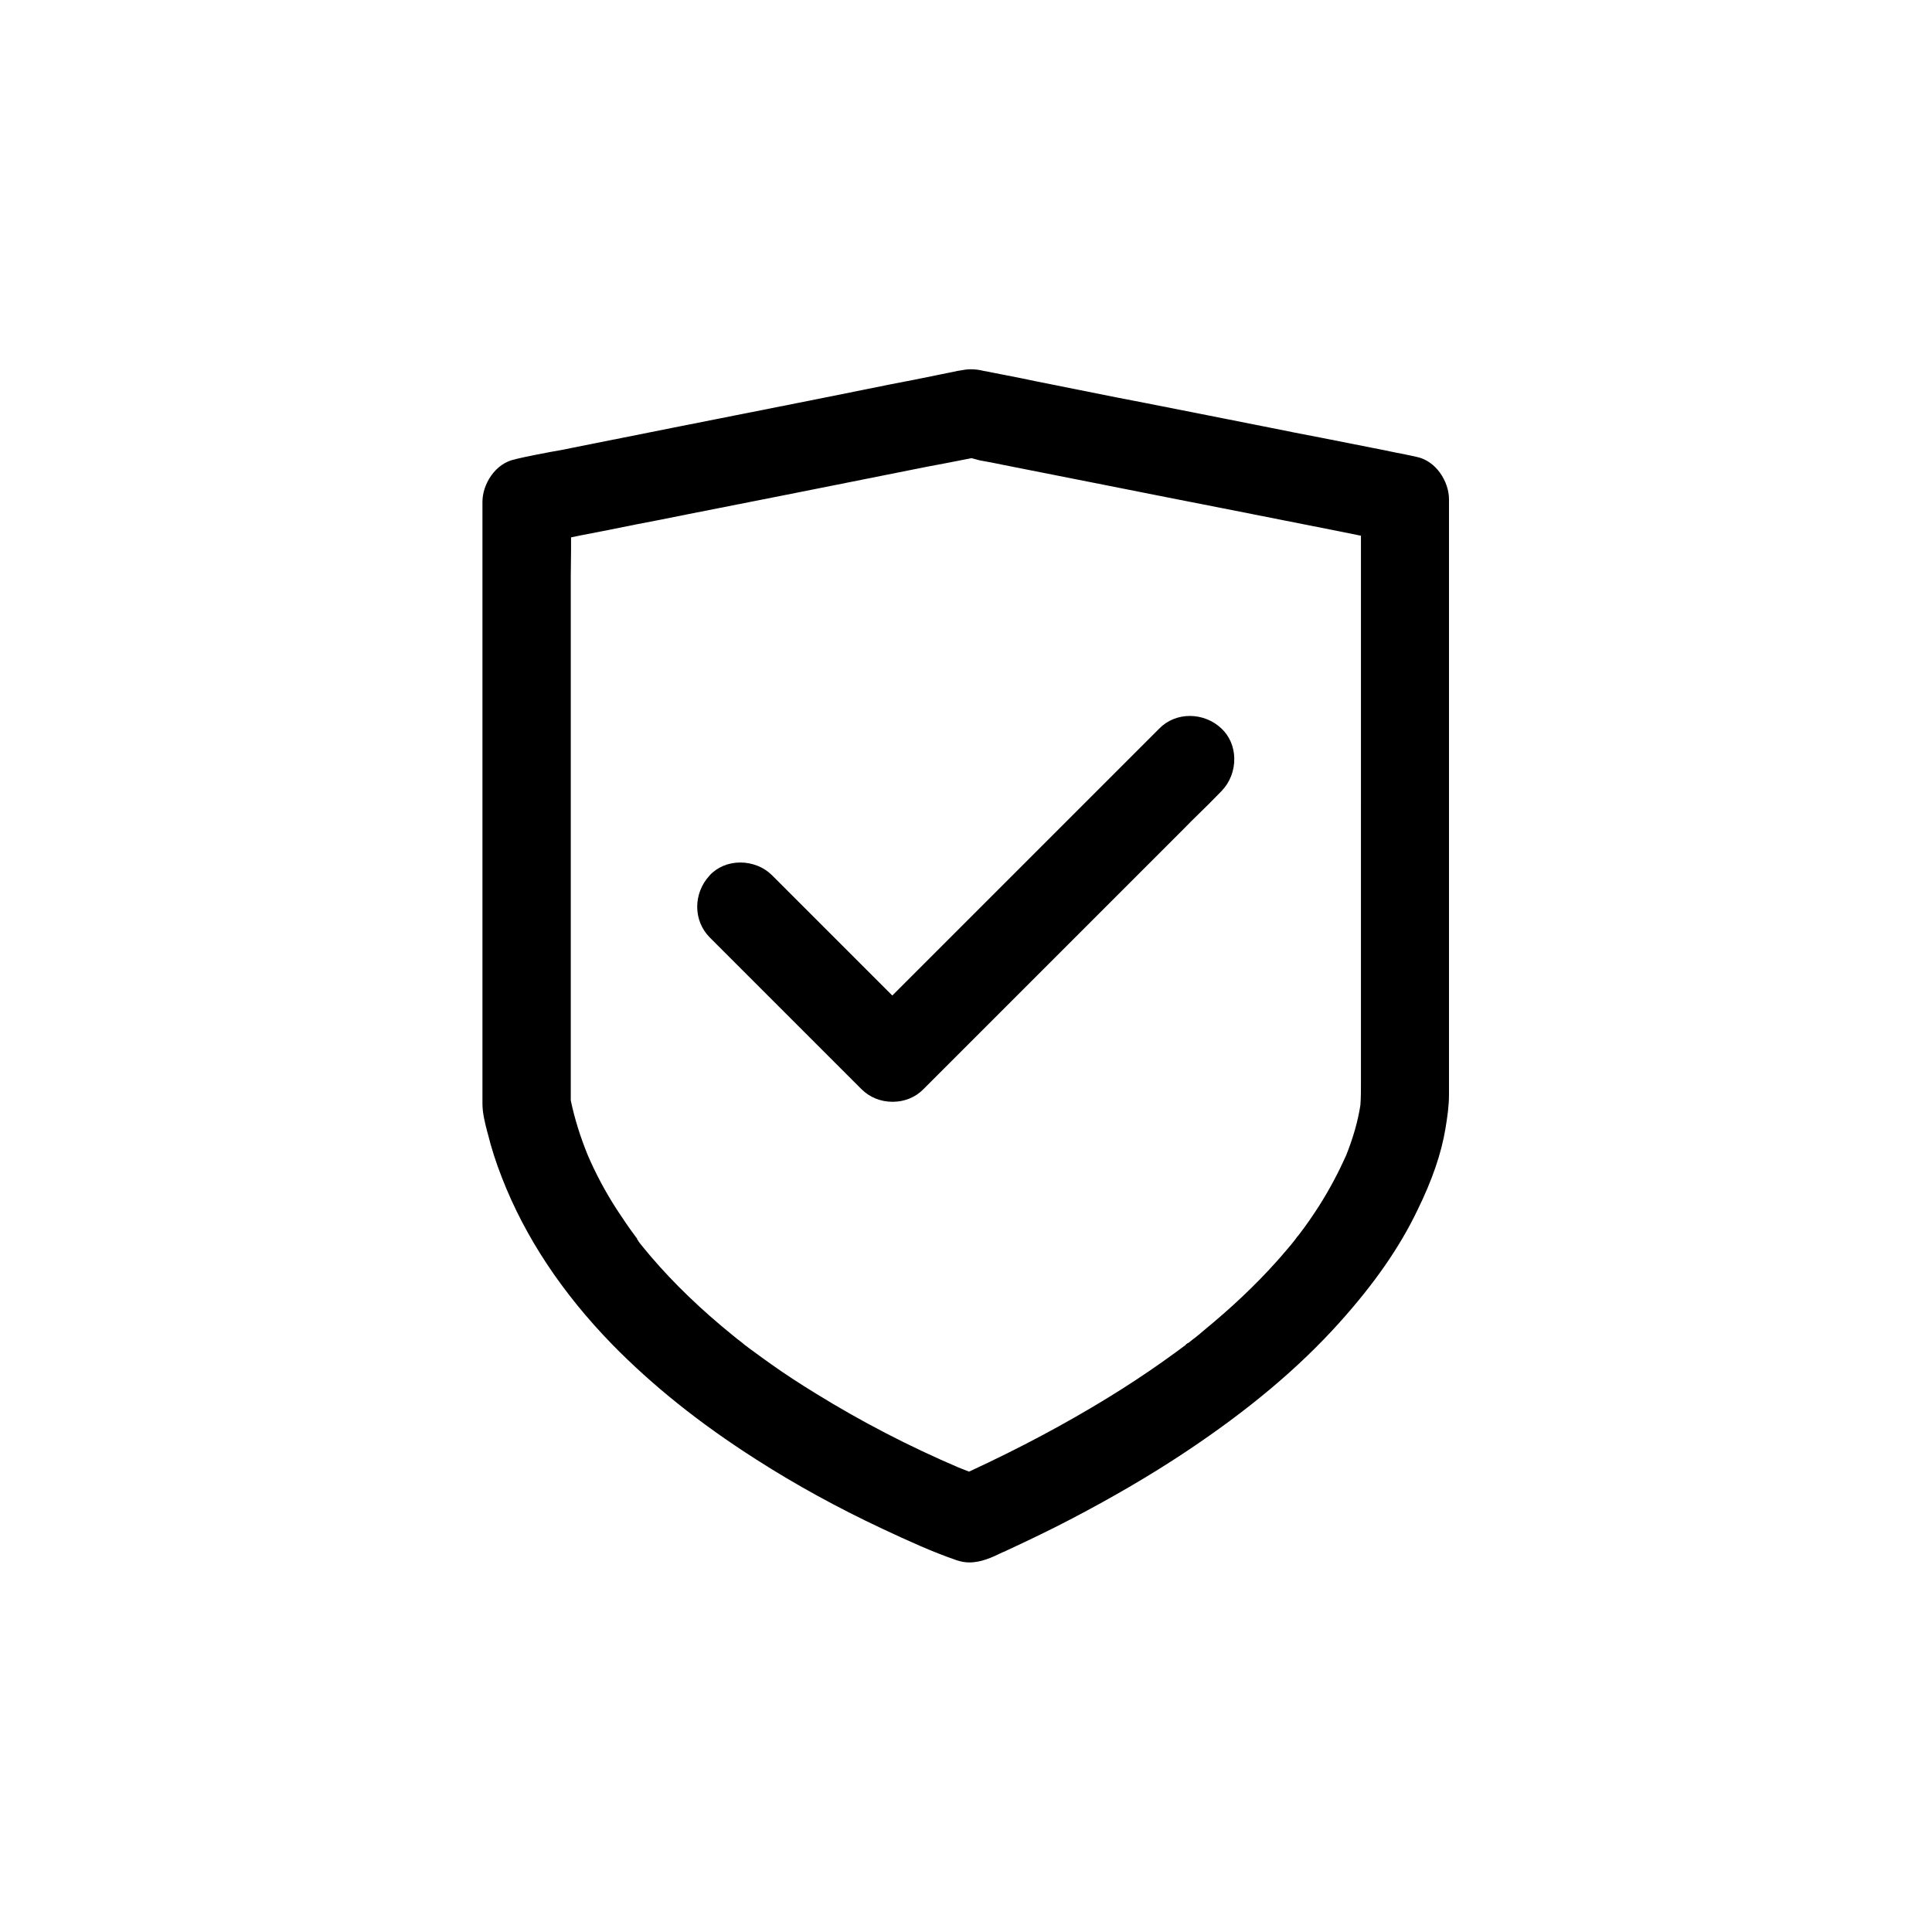 <?xml version="1.0" encoding="utf-8"?>
<!-- Generator: Adobe Illustrator 26.5.0, SVG Export Plug-In . SVG Version: 6.00 Build 0)  -->
<svg version="1.1" id="Livello_1" xmlns="http://www.w3.org/2000/svg" xmlns:xlink="http://www.w3.org/1999/xlink" x="0px" y="0px"
	 viewBox="0 0 700 700" style="enable-background:new 0 0 700 700;" xml:space="preserve">
<g>
	<path d="M429.6,487.2l0.8-0.6l3.5,4.4c-0.1,0.1-0.3,0.2-0.4,0.3l-0.4,0.3L429.6,487.2z"/>
	<path d="M431.8,489.1c0.1-0.1,0.3-0.2,0.4-0.3c-0.4,0.3-0.7,0.5-0.8,0.6C431.5,489.3,431.6,489.2,431.8,489.1z"/>
	<path d="M351.2,566.1c-1.6,0-3.1-0.3-4.6-0.8c-9-3.1-17.5-7-26.9-11.4c-16.2-7.6-31.5-16-45.7-25.1c-20.7-13.2-37.7-26.9-52.2-41.7
		c-18-18.5-31.5-38.7-39.9-60.3c-2.2-5.6-3.9-10.9-5.2-16.2l-0.2-0.7c-0.8-3.1-1.7-6.6-1.7-10.1c0-1.7,0-3.4,0-5.1
		c0-0.8,0-1.7,0-2.5V181.8c0-6.3,4.6-14,11.9-15.4l0.3-0.1c4.2-1,8.5-1.8,12.7-2.6c2.3-0.4,4.7-0.8,6.9-1.3l40.1-8
		c7.7-1.5,15.5-3.1,23.2-4.6c7.7-1.5,15.5-3.1,23.2-4.6c6.5-1.3,12.9-2.6,19.4-3.9c6.4-1.3,12.8-2.6,19.2-3.8
		c5.3-1.1,10.5-2.1,15.7-3.2l0.2,0c0.2,0,0.3-0.1,0.4-0.1l0.1,0c1.1-0.2,2.3-0.4,3.5-0.4c1.3,0,2.6,0.1,4,0.4c0.1,0,0.4,0.1,0.4,0.1
		c4.8,0.9,9.6,1.9,14.3,2.8l4.8,1c9.8,2,19.7,3.9,29.5,5.9l9.8,1.9c7.6,1.5,15.2,3,22.8,4.5c7.6,1.5,15.1,3,22.7,4.5
		c6.3,1.3,12.5,2.5,18.8,3.7c6.2,1.2,12.5,2.5,18.7,3.7c2.6,0.5,5.2,1,7.9,1.6c2.6,0.5,5.2,1,7.8,1.6c7.3,1.4,11.9,9.1,11.9,15.4
		v215.7c0,4.1-0.6,8.2-1.3,12.4c-1.5,9-4.8,18.6-10.1,29.4c-6.5,13.6-15.8,26.9-28.3,40.8c-14.8,16.5-33.2,31.9-56.1,47.1
		c-12.5,8.3-26.1,16.2-40.4,23.7c-7.6,4-15.7,7.9-23.9,11.7c-0.6,0.3-1.2,0.6-1.8,0.8C359.6,564.2,355.6,566.1,351.2,566.1
		L351.2,566.1z M231.3,449.7c0.2,0.3,0.4,0.5,0.5,0.7c1.4,1.7,2.6,3.2,3.8,4.6c8.4,9.9,18.5,19.6,30,28.9c1.1,0.9,2.2,1.8,3.3,2.6
		l0.7,0.6c0.2,0.2,0.5,0.4,0.8,0.6c0.3,0.2,0.6,0.5,0.9,0.7c2.6,1.9,5.3,3.9,8,5.8c5.2,3.7,10.6,7.2,16.3,10.7
		c16.5,10.2,33.9,19.2,51.7,26.8c1.2,0.5,2.5,1,3.8,1.5c18.6-8.6,35-17.4,50.2-26.7c7-4.3,13.7-8.7,19.9-13.1c3-2.1,5.7-4.1,8.4-6.1
		l0,0c0.1-0.1,0.6-0.5,0.7-0.5l0,0l0.1-0.1l0.1-0.1l0.8-0.6c0.3-0.3,1.8-1.4,1.8-1.4c1-0.8,2-1.6,3-2.5c10-8.2,18.7-16.4,26.4-25
		c2-2.2,3.6-4.2,5.1-5.9c0.4-0.5,0.8-1,1.2-1.5c0.4-0.5,0.8-1,1.2-1.6l0.1-0.1l0.1-0.1c0.2-0.2,0.3-0.4,0.4-0.5
		c2.7-3.5,5.1-7,7.4-10.6c3.8-6,7-12.1,9.7-18.1c2.6-6.5,4.3-12.5,5.2-18.3c0.2-2.7,0.2-5.5,0.2-8.4c0-1,0-2,0-3V194.1
		c-0.5-0.1-1-0.2-1.5-0.3c-2-0.4-3.9-0.8-5.9-1.2c-6.5-1.3-13.1-2.6-19.7-3.9c-6.6-1.3-13.1-2.6-19.7-3.9c-7.6-1.5-15.2-3-22.9-4.5
		c-7.6-1.5-15.1-3-22.7-4.5c-6.2-1.2-12.5-2.5-18.7-3.7c-6.2-1.2-12.5-2.5-18.7-3.7c-2.8-0.6-5.5-1.1-8.3-1.6L352,166
		c-3.1,0.6-6.2,1.2-9.2,1.8c-2.3,0.4-4.6,0.9-6.9,1.3l-40.1,8c-7.7,1.5-15.4,3.1-23.2,4.6c-7.8,1.5-15.5,3.1-23.3,4.6
		c-6.4,1.3-12.9,2.6-19.3,3.8c-6.4,1.3-12.8,2.6-19.2,3.8c-1.3,0.3-2.6,0.5-3.9,0.8c0,1.7,0,3.4,0,5c0,2.9-0.1,5.9-0.1,8.8v190.2
		c1.4,6.7,3.5,13.3,6.1,19.7c2.9,6.8,6.5,13.5,10.5,19.7c2.1,3.2,4.3,6.5,6.7,9.7c0.2,0.3,0.4,0.6,0.7,0.9l0,0
		C230.7,449,231.1,449.5,231.3,449.7L231.3,449.7z"/>
	<path d="M512.5,168.3c-5.2-1.1-10.5-2.1-15.7-3.1c-12.5-2.5-25-5-37.5-7.4c-15.2-3-30.4-6-45.5-9c-13.1-2.6-26.2-5.2-39.3-7.8
		c-6.4-1.3-12.7-2.6-19.1-3.8c-0.1,0-0.2,0-0.3,0c-2.2-0.4-4.4-0.5-6.6-0.1c-0.2,0-0.3,0-0.5,0.1c-5.3,1.1-10.6,2.1-15.9,3.2
		c-12.8,2.5-25.7,5.1-38.5,7.7c-15.5,3.1-30.9,6.2-46.4,9.2c-13.4,2.7-26.8,5.3-40.1,8c-6.5,1.3-13.2,2.3-19.6,3.9
		c-0.1,0-0.2,0-0.3,0c-5.6,1.1-9.6,7.2-9.6,12.7v18.1v44.7v56.5v54.3v36.8c0,2.5,0,5,0,7.5c0,3.4,1,6.9,1.8,10.2
		c1.3,5.4,3,10.6,5,15.8c8.8,22.4,22.6,42.2,39.3,59.3c15.4,15.8,33.1,29.4,51.7,41.3c14.5,9.3,29.7,17.6,45.3,24.9
		c8.7,4.1,17.6,8.1,26.6,11.3c5.7,2,11.1-1.2,16.2-3.5c8-3.7,15.9-7.5,23.8-11.6c13.8-7.1,27.2-14.9,40.2-23.5
		c20.1-13.4,39.4-28.7,55.6-46.7c10.9-12.1,20.8-25.5,27.8-40.2c4.4-9.1,8.1-18.7,9.8-28.7c0.7-3.9,1.3-7.9,1.2-11.9v-21.8v-46.9
		V271v-52.5v-33v-4.6C522.2,175.5,518.1,169.4,512.5,168.3z M268.1,489.5C268.1,489.5,268.1,489.5,268.1,489.5
		C269.6,490.6,268.7,489.9,268.1,489.5z M495.5,402.8c0.1-0.4,0.1-0.8,0.2-1.2C495.6,402,495.6,402.4,495.5,402.8z M495.8,400.7
		c-1,6.6-3,12.9-5.4,19.1c-2.8,6.4-6.1,12.6-9.9,18.5c-2.3,3.7-4.9,7.3-7.5,10.8c-0.2,0.2-0.4,0.5-0.6,0.7c-0.8,1.1-1.7,2.1-2.5,3.1
		c-1.7,2-3.4,4-5.2,6c-8.2,9.1-17.2,17.5-26.7,25.3c-1.3,1.1-2.5,2.1-3.9,3.1c-0.7,0.5-1.3,1.1-2,1.5c0,0,0,0-0.1,0
		c0.3-0.2,0.7-0.5,1.1-0.9c-0.4,0.4-0.9,0.7-1.4,1.1c-0.1,0-0.1,0.1-0.2,0.1c-0.4,0.3-0.7,0.5-0.4,0.3c-2.8,2.1-5.6,4.2-8.5,6.2
		c-6.5,4.6-13.2,9-20.1,13.2c-16.6,10.2-33.9,19.2-51.6,27.4c-1.7-0.6-3.3-1.3-5-2c-18-7.6-35.5-16.7-52.1-27
		c-5.6-3.4-11-7-16.4-10.8c-2.7-1.9-5.4-3.9-8.1-5.8c-0.6-0.5-1.2-0.9-1.8-1.4c-1.3-1.1-2.7-2.1-4-3.2
		c-10.9-8.9-21.2-18.5-30.4-29.2c-1.3-1.5-2.5-3-3.8-4.6c-0.2-0.2-0.4-0.5-0.6-0.7c0.1,0.2,0.3,0.4,0.5,0.6
		c-0.3-0.4-0.6-0.8-0.9-1.2c-0.5-0.7-0.9-1.1-0.2-0.2c-0.2-0.3-0.5-0.6-0.7-0.9c-2.4-3.2-4.6-6.5-6.8-9.8
		c-4.1-6.4-7.7-13.2-10.7-20.2c-2.7-6.6-4.8-13.5-6.3-20.5v-20.6v-52.2v-63.1v-54.6c0-5.4,0.1-10.8,0.1-16.2
		c2.1-0.4,4.1-0.8,6.2-1.3c12.8-2.5,25.7-5.1,38.5-7.7c15.5-3.1,30.9-6.2,46.4-9.2c13.4-2.7,26.8-5.3,40.1-8
		c5.5-1.1,11.1-2.1,16.6-3.3c4,0.8,8,1.6,12,2.4c12.5,2.5,25,5,37.5,7.4c15.2,3,30.4,6,45.5,9c13.1,2.6,26.2,5.2,39.3,7.8
		c3.2,0.6,6.5,1.3,9.7,2v16.3v62.5v69.6V389C495.9,392.9,496.1,396.8,495.8,400.7z"/>
	<polygon points="226.4,452.6 226.2,452.4 230.7,448.9 231.3,449.7 226.8,453.2 	"/>
	<path d="M228.6,450.9c0.1,0.2,0.3,0.4,0.5,0.6c-0.3-0.3-0.5-0.6-0.6-0.8C228.5,450.7,228.5,450.8,228.6,450.9z"/>
	<path d="M323.4,399.2c-4.3,0-8.3-1.6-11.3-4.6l-54.9-54.9c-6.1-6.1-6.1-16-0.1-22.5c2.7-3,6.8-4.7,11.1-4.7c4.4,0,8.6,1.7,11.5,4.6
		l43.6,43.6c0.7-0.7,1.4-1.4,2-2l94.7-94.7c2.9-3,6.9-4.6,11.1-4.6c4.2,0,8.3,1.6,11.4,4.5c2.9,2.7,4.6,6.5,4.7,10.8
		c0.1,4.5-1.6,8.8-4.6,11.9l-0.1,0.1c-2.9,3-5.9,6-8.8,8.8c-1.5,1.4-2.9,2.9-4.4,4.4l-94.7,94.7
		C331.7,397.6,327.7,399.2,323.4,399.2z"/>
	<path d="M422.1,266c-3.5,3.5-7.1,7.1-10.7,10.7c-8.6,8.6-17.2,17.2-25.9,25.9c-10.4,10.4-20.8,20.8-31.1,31.1
		c-9,9-18.1,18.1-27.1,27.1c-1.3,1.3-2.7,2.7-4.1,4l-45.5-45.5c-4.9-4.9-13.8-5.2-18.6,0c-4.8,5.2-5.2,13.4,0,18.6l54.9,54.9
		c5,5,13.5,5,18.6,0c3.5-3.5,7.1-7.1,10.7-10.7c8.6-8.6,17.2-17.2,25.9-25.9c10.4-10.4,20.8-20.8,31.1-31.1c9-9,18.1-18.1,27.1-27.1
		c4.4-4.4,8.9-8.7,13.1-13.1c0-0.1,0.1-0.1,0.2-0.2c4.9-4.9,5.2-13.8,0-18.6C435.5,261.2,427.3,260.8,422.1,266z"/>
</g>
</svg>

